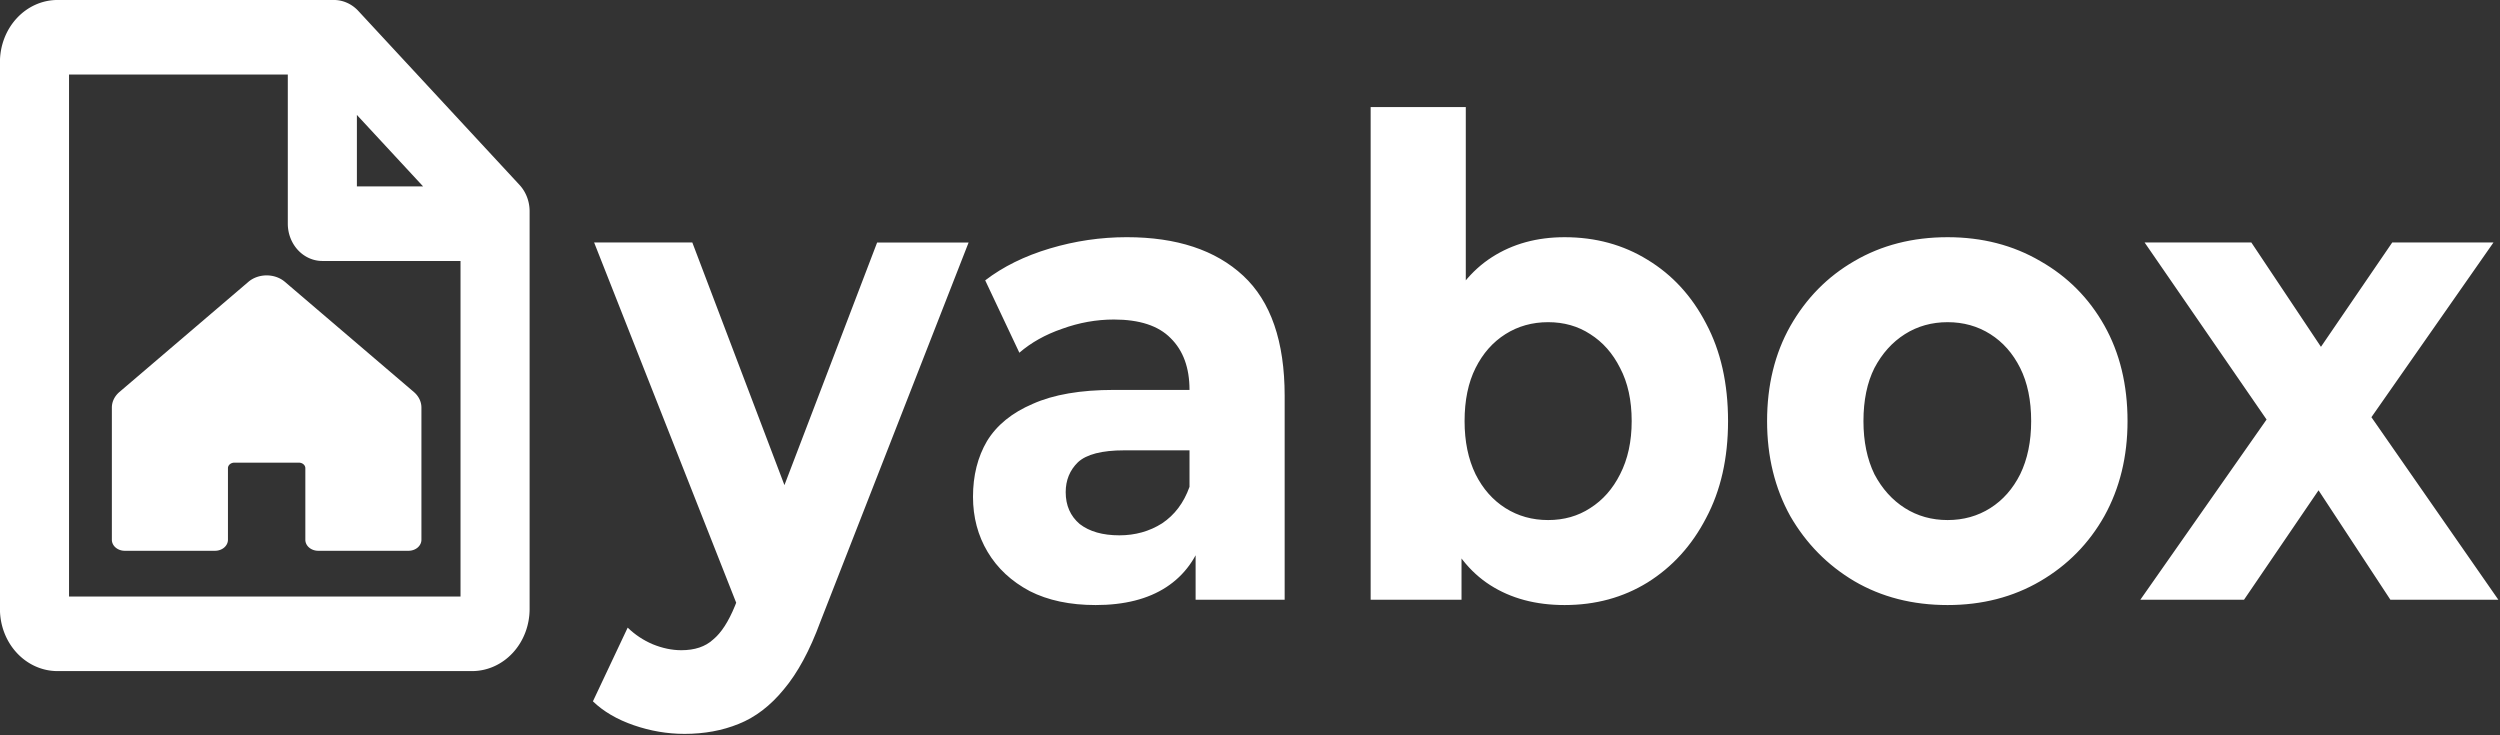 <?xml version="1.0" encoding="UTF-8" standalone="no"?>
<!-- Created with Inkscape (http://www.inkscape.org/) -->

<svg
   width="361.285"
   height="106.238"
   viewBox="0 0 361.285 106.238"
   version="1.1"
   id="svg1"
   xml:space="preserve"
   xmlns="http://www.w3.org/2000/svg"
   xmlns:svg="http://www.w3.org/2000/svg"><rect x="0" y="0" width="361.285" height="106.238" fill="#333333" stroke="none"/><defs
     id="defs1" /><g
     id="layer1"
     style="display:inline"
     transform="translate(-257.761,-326.465)"><path
       style="font-weight:bold;font-size:92.003px;font-family:montserrat;-inkscape-font-specification:'montserrat Bold';fill:#ffffff;stroke-width:0.958"
       d="m 372.303,414.688 q -3.864,0 -7.636,-1.196 -3.772,-1.196 -6.164,-3.312 l 5.244,-10.212 q 1.656,1.472 3.772,2.3 2.208,0.828 4.324,0.828 3.036,0 4.784,-1.472 1.84,-1.38 3.312,-4.692 l 2.576,-6.072 1.104,-1.564 17.757,-42.689 h 13.8 l -22.357,52.534 q -2.392,5.98 -5.52,9.384 -3.036,3.404 -6.808,4.784 -3.68,1.38 -8.188,1.38 z m 8.464,-16.653 -22.081,-51.43 h 14.813 l 17.113,41.401 z m 68.652,-1.932 v -9.66 l -0.92,-2.116 v -17.297 q 0,-4.6 -2.852,-7.176 -2.76,-2.576 -8.556,-2.576 -3.956,0 -7.82,1.288 -3.772,1.196 -6.44,3.312 l -5.152,-10.028 q 4.048,-2.852 9.752,-4.416 5.704,-1.564 11.592,-1.564 11.316,0 17.573,5.336 6.256,5.336 6.256,16.653 v 28.245 z m -15.089,0.736 q -5.796,0 -9.936,-1.932 -4.14,-2.024 -6.348,-5.428 -2.208,-3.404 -2.208,-7.636 0,-4.416 2.116,-7.728 2.208,-3.312 6.9,-5.152 4.692,-1.932 12.236,-1.932 h 13.156 v 8.372 h -11.592 q -5.06,0 -6.992,1.656 -1.84,1.656 -1.84,4.14 0,2.76 2.116,4.416 2.208,1.564 5.98,1.564 3.588,0 6.44,-1.656 2.852,-1.748 4.14,-5.06 l 2.208,6.624 q -1.564,4.784 -5.704,7.268 -4.14,2.484 -10.672,2.484 z m 70.751,0 q -6.532,0 -11.224,-2.76 -4.692,-2.76 -7.176,-8.372 -2.484,-5.704 -2.484,-14.352 0,-8.74 2.576,-14.352 2.668,-5.612 7.36,-8.372 4.692,-2.76 10.948,-2.76 6.992,0 12.512,3.128 5.612,3.128 8.832,8.832 3.312,5.704 3.312,13.524 0,7.728 -3.312,13.432 -3.22,5.704 -8.832,8.924 -5.52,3.128 -12.512,3.128 z m -29.257,-0.736 v -68.266 h 14.352 v 28.797 l -0.92,14.629 0.276,14.721 v 10.12 z m 26.773,-11.04 q 3.588,0 6.348,-1.656 2.852,-1.656 4.508,-4.692 1.748,-3.128 1.748,-7.36 0,-4.324 -1.748,-7.36 -1.656,-3.036 -4.508,-4.692 -2.76,-1.656 -6.348,-1.656 -3.588,0 -6.44,1.656 -2.852,1.656 -4.508,4.692 -1.656,3.036 -1.656,7.36 0,4.232 1.656,7.36 1.656,3.036 4.508,4.692 2.852,1.656 6.44,1.656 z m 60.262,11.776 q -7.912,0 -14.076,-3.312 -6.072,-3.312 -9.66,-9.016 -3.496,-5.796 -3.496,-13.156 0,-7.452 3.496,-13.156 3.588,-5.796 9.66,-9.016 6.164,-3.312 14.076,-3.312 7.82,0 13.984,3.312 6.164,3.22 9.66,8.924 3.496,5.704 3.496,13.248 0,7.36 -3.496,13.156 -3.496,5.704 -9.66,9.016 -6.164,3.312 -13.984,3.312 z m 0,-11.776 q 3.588,0 6.44,-1.656 2.852,-1.656 4.508,-4.692 1.656,-3.128 1.656,-7.36 0,-4.324 -1.656,-7.36 -1.656,-3.036 -4.508,-4.692 -2.852,-1.656 -6.44,-1.656 -3.588,0 -6.44,1.656 -2.852,1.656 -4.6,4.692 -1.656,3.036 -1.656,7.36 0,4.232 1.656,7.36 1.748,3.036 4.6,4.692 2.852,1.656 6.44,1.656 z m 29.073,11.04 22.173,-29.073 -0.276,7.912 -21.253,-28.337 h 16.101 l 13.432,18.493 -6.072,0.184 13.892,-18.677 h 15.273 l -21.345,28.061 v -7.728 l 22.081,29.165 h -16.285 l -14.076,-19.689 5.98,0.828 -13.984,18.861 z"
       id="text1"
       transform="scale(0.958,1.043)"
       aria-label="yabox" /><g
       style="fill:#ffffff;fill-opacity:1"
       id="g1"
       transform="matrix(0.416,0,0,0.449,242.777,317.483)"><path
         d="m 216.49,79.52 -56,-56 A 12,12 0 0 0 152,20 H 56 A 20,20 0 0 0 36,40 v 176 a 20,20 0 0 0 20,20 h 144 a 20,20 0 0 0 20,-20 V 88 a 12,12 0 0 0 -3.51,-8.48 z M 160,57 183,80 H 160 Z M 60,212 V 44 h 76 v 48 a 12,12 0 0 0 12,12 h 48 v 108 z"
         id="path1"
         style="fill:#ffffff;fill-opacity:1" /></g><g
       style="fill:#ffffff;fill-opacity:1"
       id="g2"
       transform="matrix(0.233,0,0,0.199,266.471,361.485)"><path
         d="m 224,120 v 96 a 8,8 0 0 1 -8,8 h -56 a 8,8 0 0 1 -8,-8 v -52 a 4,4 0 0 0 -4,-4 h -40 a 4,4 0 0 0 -4,4 v 52 a 8,8 0 0 1 -8,8 H 40 a 8,8 0 0 1 -8,-8 v -96 a 16,16 0 0 1 4.69,-11.31 l 80,-80 a 16,16 0 0 1 22.62,0 l 80,80 A 16,16 0 0 1 224,120 Z"
         id="path1-6"
         style="fill:#ffffff;fill-opacity:1" /></g></g></svg>

